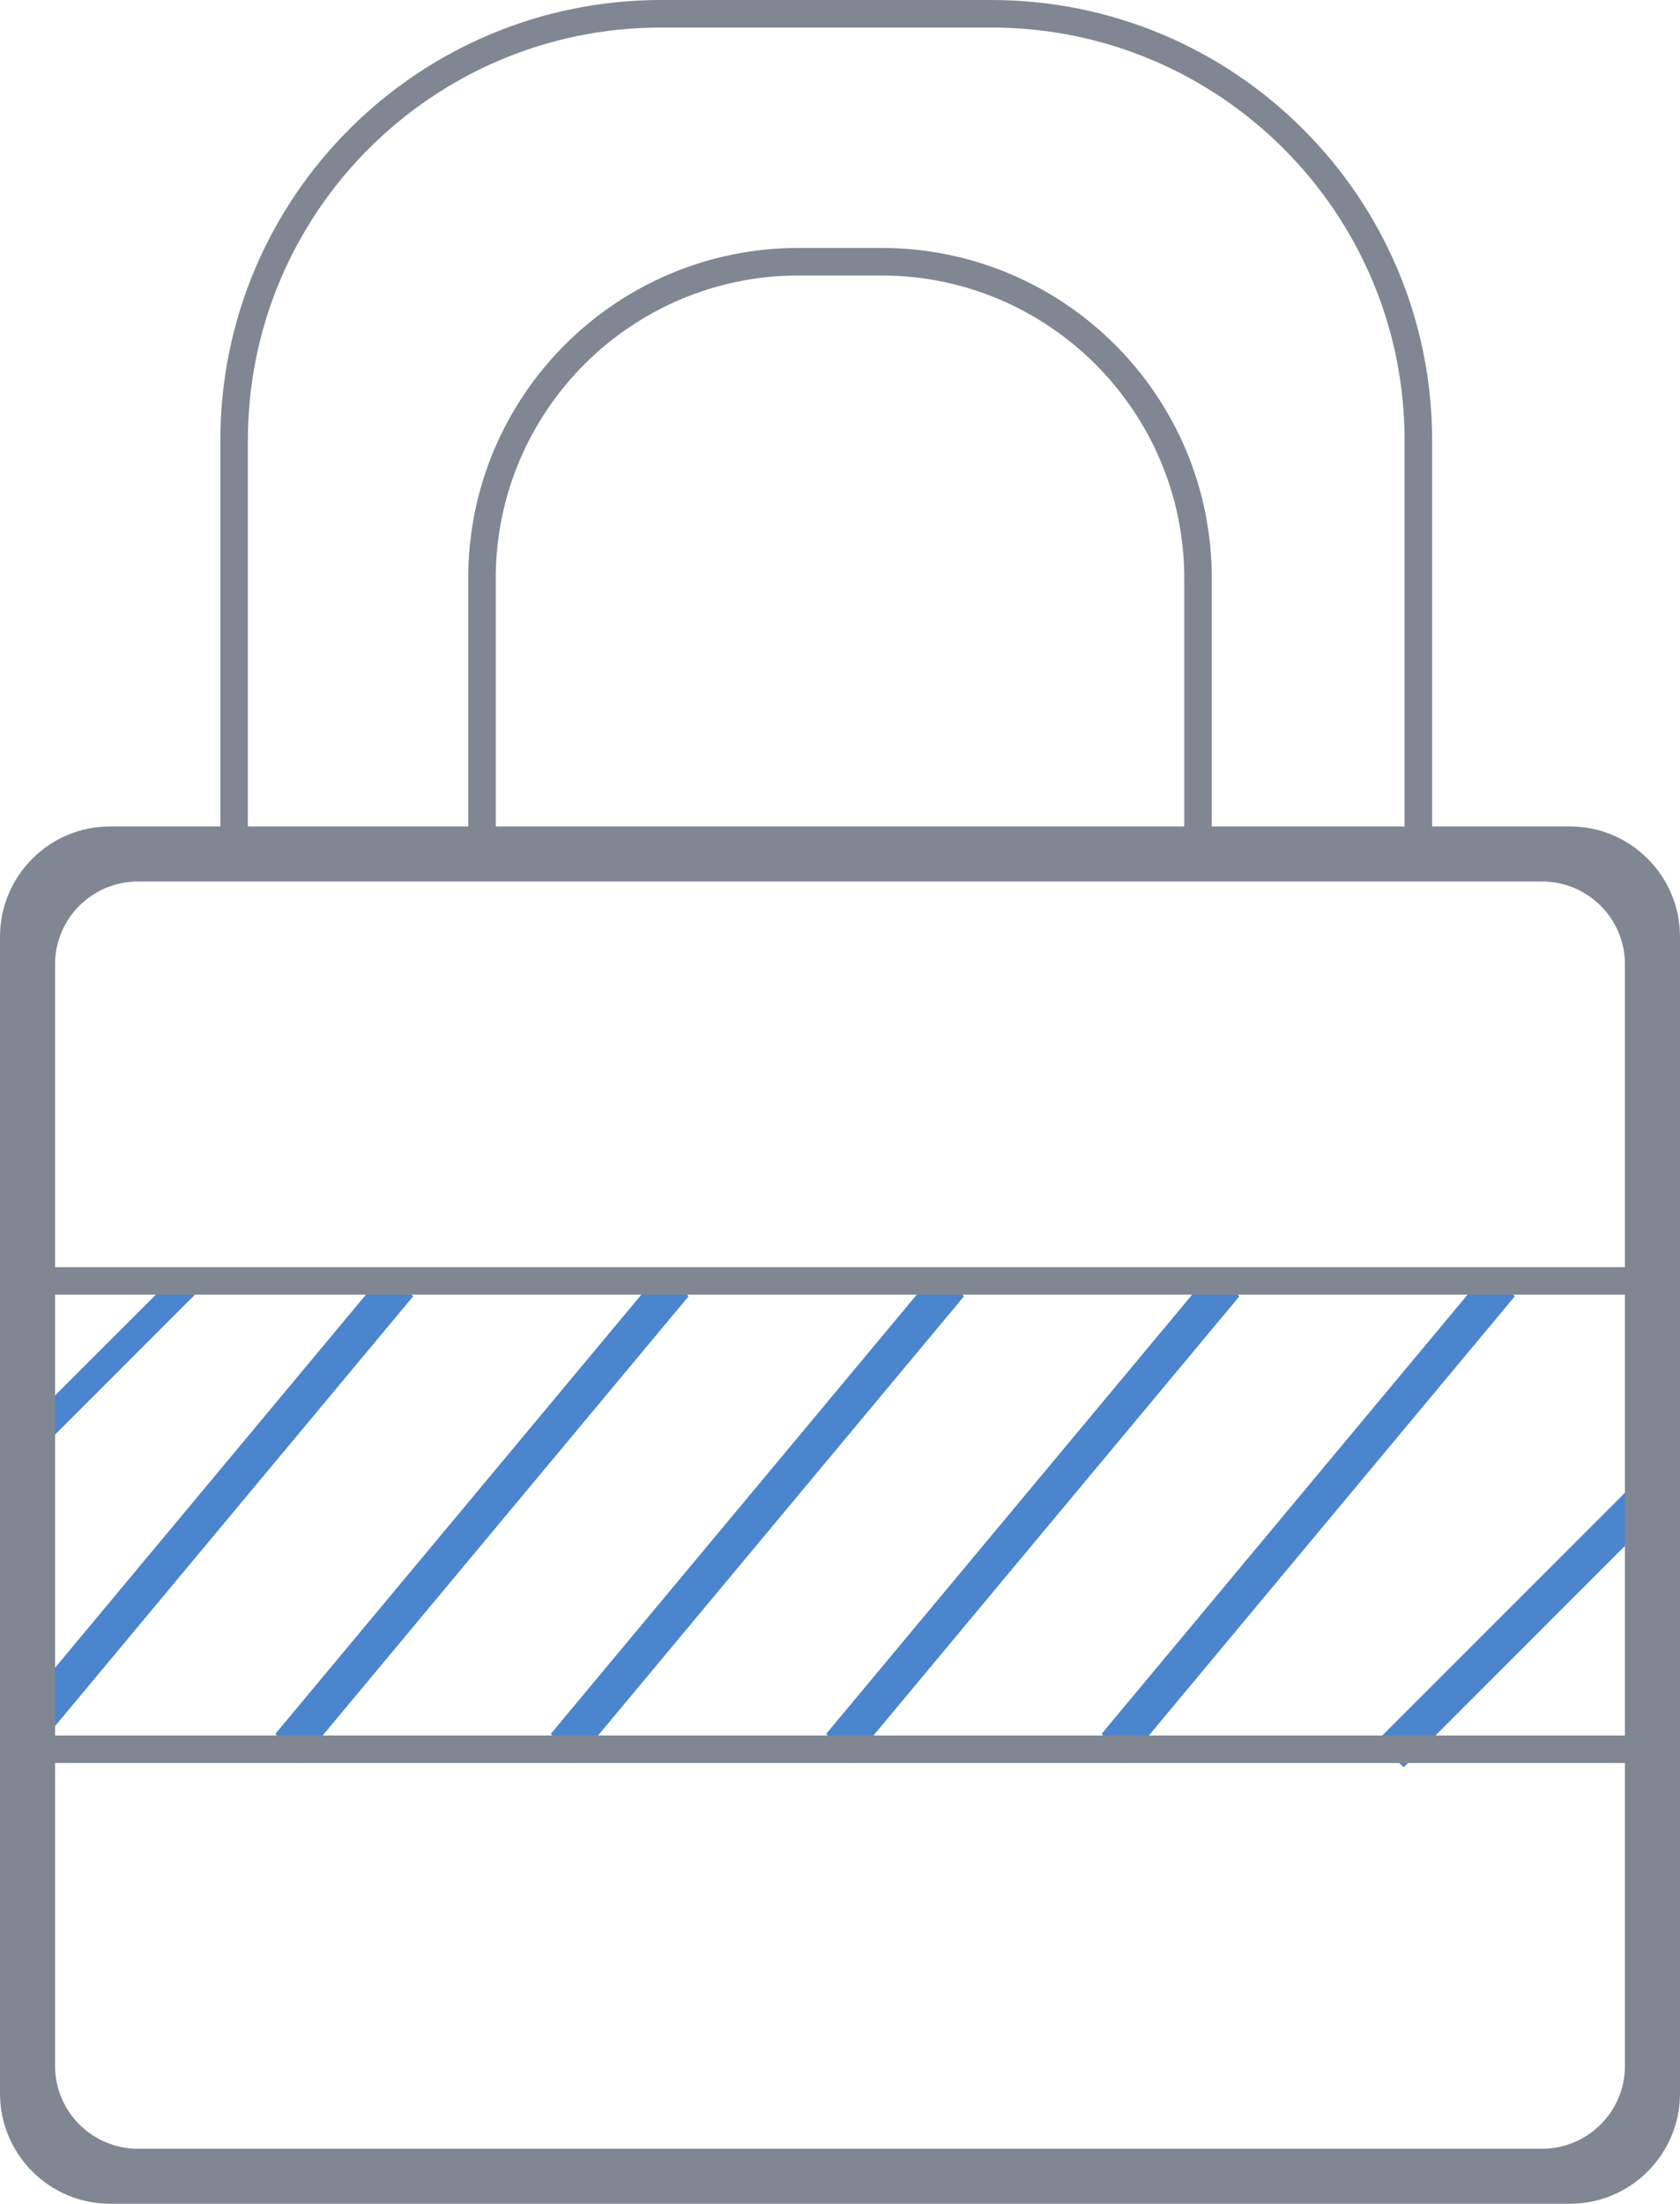 <svg viewBox="0 0 61 80" xmlns="http://www.w3.org/2000/svg"><title>ic_better_security</title><g fill="none" fill-rule="evenodd"><path d="M14.118 46L15 47.06.882 64 0 62.94 14.118 46zM1 53.078l6.352-6.352-.71-.71L1 51.655v1.422zM24.118 46L25 47.06 10.882 64 10 62.94 24.118 46zm10 0L35 47.06 20.882 64 20 62.94 34.118 46zm10 0L45 47.06 30.882 64 30 62.94 44.118 46zm10 0L55 47.06 40.882 64 40 62.94 54.118 46zm6.707 8.296l-9.86 9.86L50 63.19l10.825-10.825v1.93z" fill="#4b85cd"/><path d="M2 47v16h57V47H2zm0-1V35c0-1.657 1.353-3 3.004-3H8v.004V32h44v.004V32h3.996C57.656 32 59 33.352 59 35v11H2zm0 18v11c0 1.648 1.345 3 3.004 3h50.992C57.646 78 59 76.657 59 75V64H2zm6-34H4.002C1.792 30 0 31.794 0 34.007v41.986C0 78.206 1.792 80 4.002 80h52.996C59.208 80 61 78.206 61 75.993V34.007C61 31.794 59.208 30 56.998 30H51V15.99C51 7.725 44.284 1 36 1H24C15.725 1 9 7.71 9 15.99V30H8h44V15.992C52 7.164 44.832 0 35.99 0H24.01C15.166 0 8 7.16 8 15.992V30zm36 0v-9.004C44 14.366 38.627 9 32 9h-3c-6.633 0-12 5.37-12 11.996V30h1v-8.996C18 14.927 22.924 10 29.002 10h2.996C38.074 10 43 14.933 43 21.004V30h1z" fill="#818792"/></g></svg>